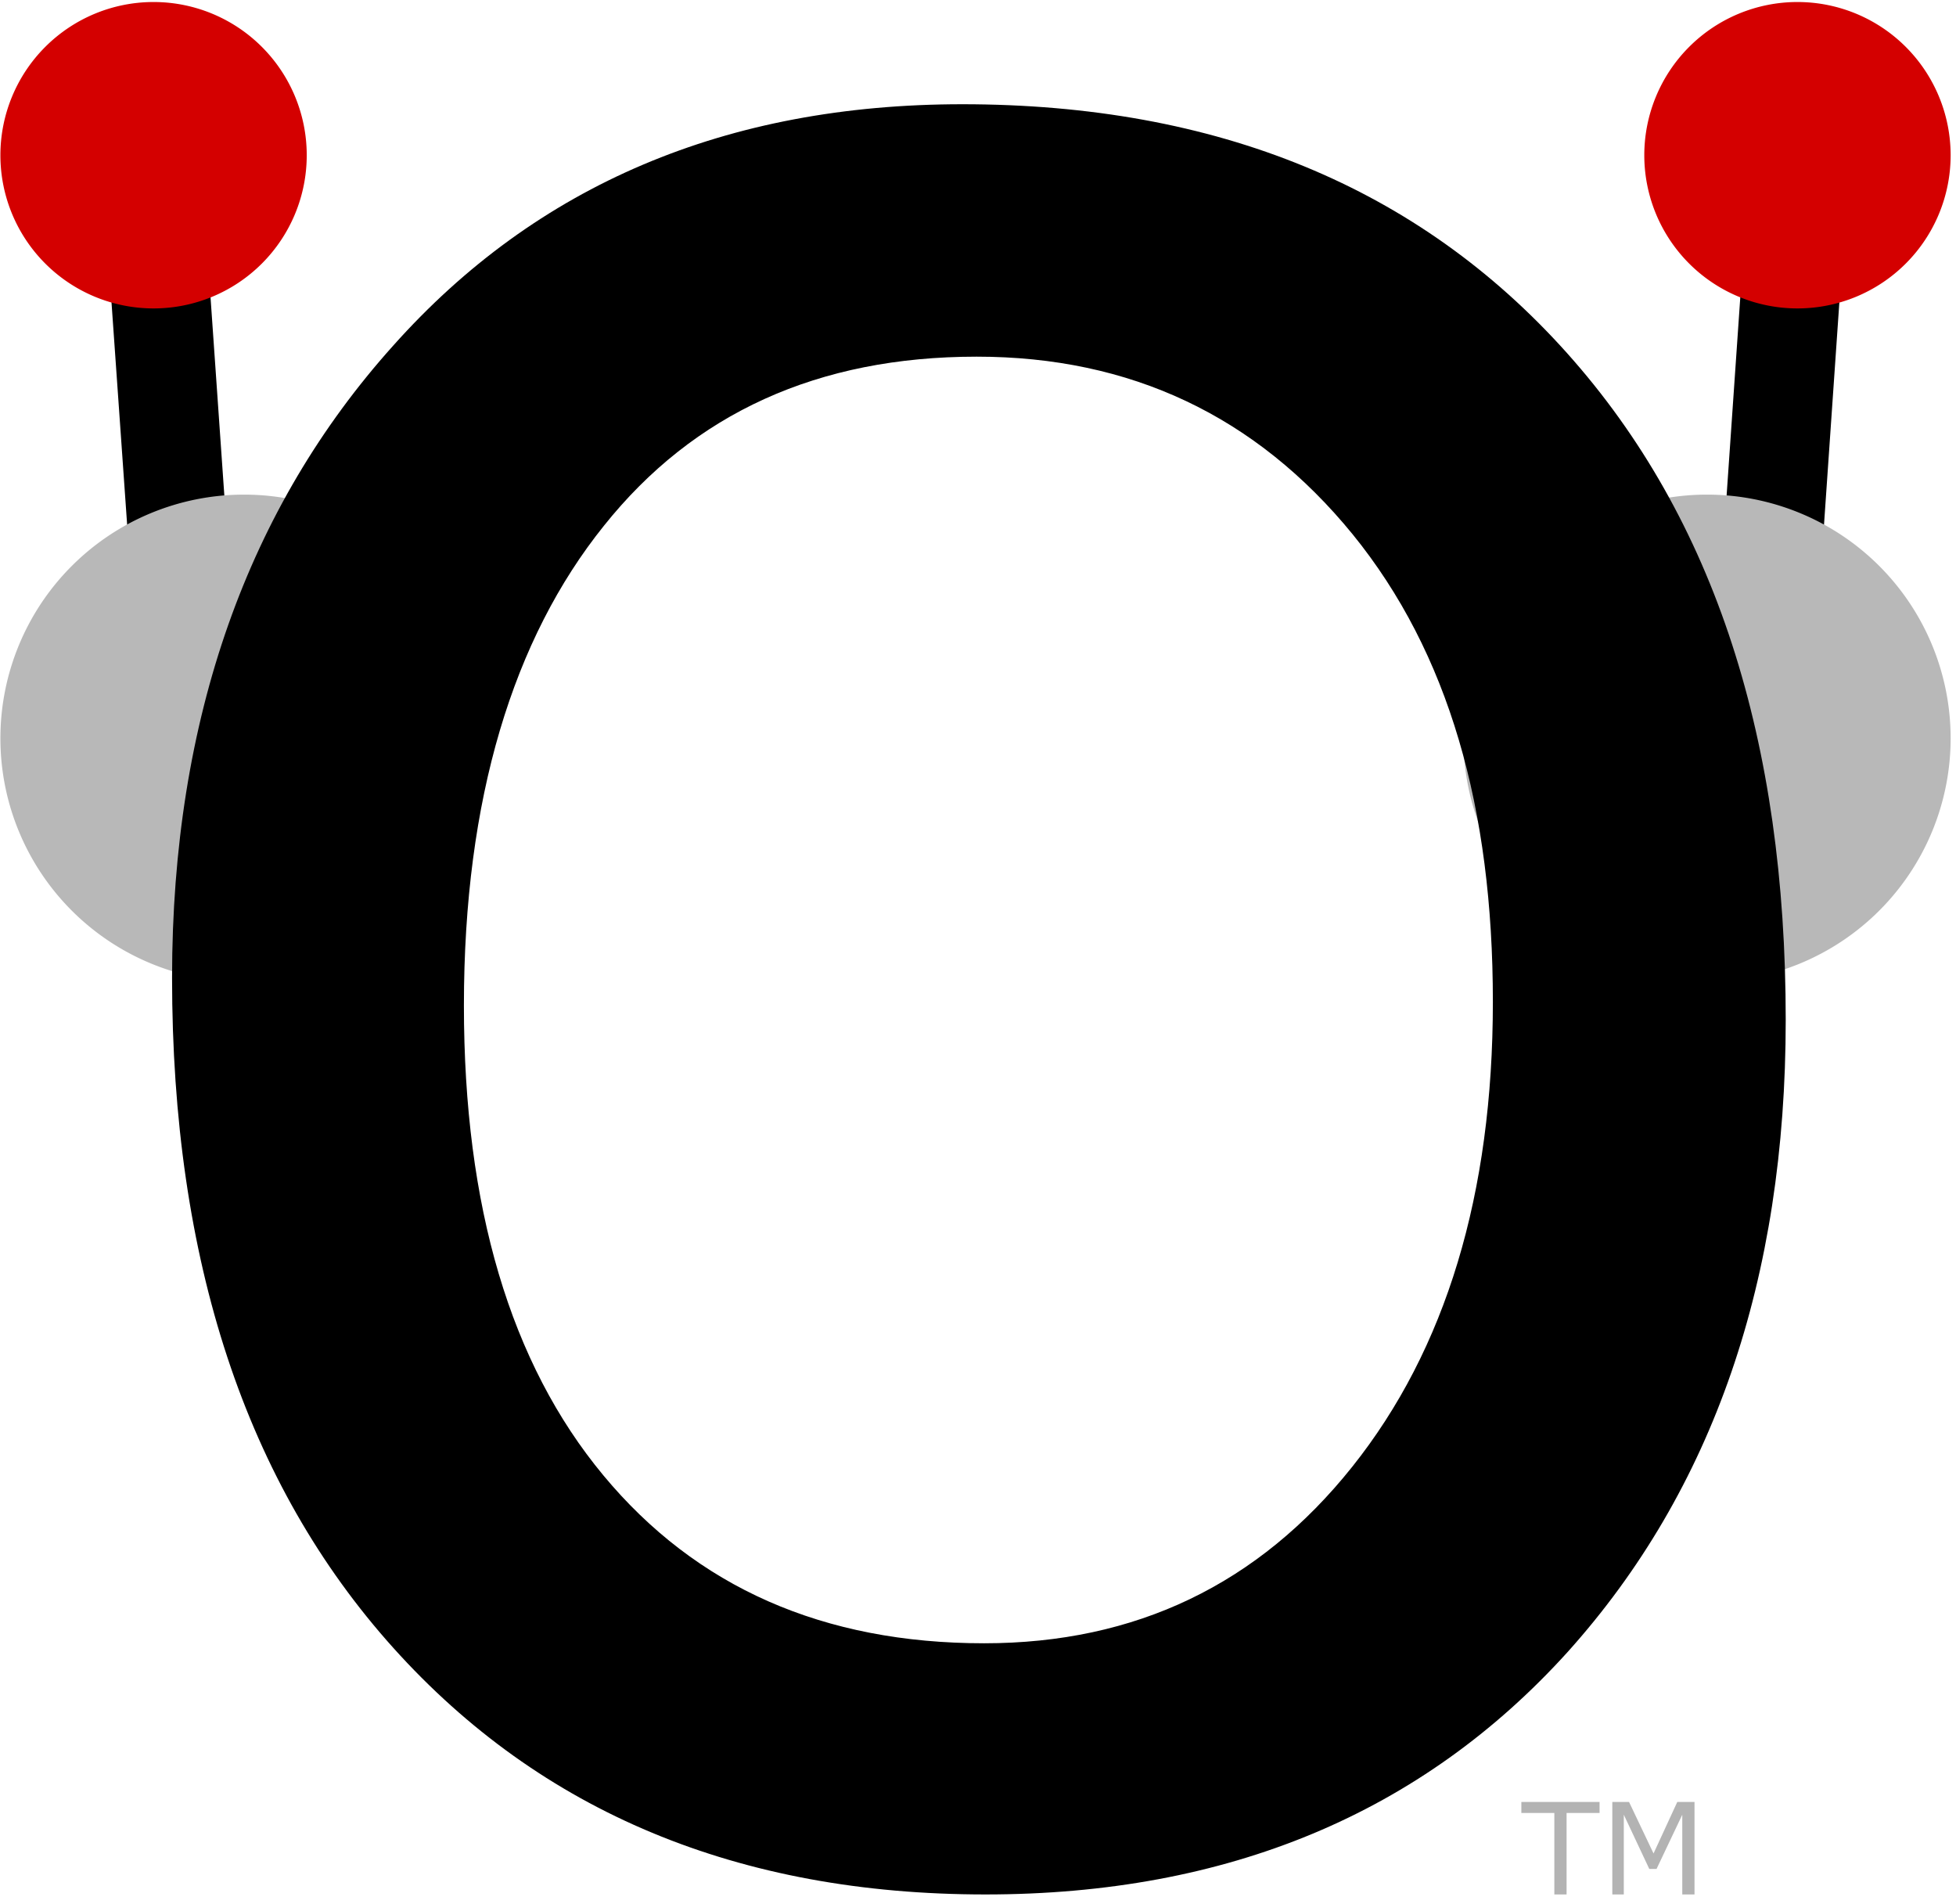 <?xml version="1.0" encoding="UTF-8" standalone="no"?>
<!-- Created with Inkscape (http://www.inkscape.org/) -->

<svg
   xmlns:dc="http://purl.org/dc/elements/1.1/"
   xmlns:cc="http://creativecommons.org/ns#"
   xmlns:rdf="http://www.w3.org/1999/02/22-rdf-syntax-ns#"
   xmlns:svg="http://www.w3.org/2000/svg"
   xmlns="http://www.w3.org/2000/svg"
   xmlns:sodipodi="http://sodipodi.sourceforge.net/DTD/sodipodi-0.dtd"
   xmlns:inkscape="http://www.inkscape.org/namespaces/inkscape"
   width="75"
   height="73"
   viewBox="0 0 19.844 19.315"
   version="1.1"
   id="svg20781"
   inkscape:version="0.92.4 (5da689c313, 2019-01-14)"
   sodipodi:docname="logo.svg">
  <defs
     id="defs20775" />
  <sodipodi:namedview
     id="base"
     pagecolor="#ffffff"
     bordercolor="#666666"
     borderopacity="1.0"
     inkscape:pageopacity="0.0"
     inkscape:pageshadow="2"
     inkscape:zoom="2.8284271"
     inkscape:cx="79.526558"
     inkscape:cy="-41.826781"
     inkscape:document-units="px"
     inkscape:current-layer="layer1"
     showgrid="false"
     fit-margin-top="0"
     fit-margin-left="0"
     fit-margin-right="0"
     fit-margin-bottom="0"
     units="px"
     inkscape:window-width="1920"
     inkscape:window-height="1001"
     inkscape:window-x="429"
     inkscape:window-y="1791"
     inkscape:window-maximized="1" />
  <g
     inkscape:label="Layer 1"
     inkscape:groupmode="layer"
     id="layer1"
     transform="translate(-85.791,-124.658)">
    <g
       id="g21363"
       transform="matrix(2.535,0,0,2.535,-132.357,-229.603)"
       style="stroke-width:0.394">
      <path
         inkscape:connector-curvature="0"
         id="path68384-5-7-5"
         d="m 93.037,140.68 -0.107,1.549 0.396,0.027 0.107,-1.549 z"
         style="color:#000000;font-style:normal;font-variant:normal;font-weight:normal;font-stretch:normal;font-size:medium;line-height:normal;font-family:sans-serif;font-variant-ligatures:normal;font-variant-position:normal;font-variant-caps:normal;font-variant-numeric:normal;font-variant-alternates:normal;font-feature-settings:normal;text-indent:0;text-align:start;text-decoration:none;text-decoration-line:none;text-decoration-style:solid;text-decoration-color:#000000;letter-spacing:normal;word-spacing:normal;text-transform:none;writing-mode:lr-tb;direction:ltr;text-orientation:mixed;dominant-baseline:auto;baseline-shift:baseline;text-anchor:start;white-space:normal;shape-padding:0;clip-rule:nonzero;display:inline;overflow:visible;visibility:visible;opacity:1;isolation:auto;mix-blend-mode:normal;color-interpolation:sRGB;color-interpolation-filters:linearRGB;solid-color:#000000;solid-opacity:1;vector-effect:none;fill:#000000;fill-opacity:1;fill-rule:nonzero;stroke:none;stroke-width:0.157;stroke-linecap:butt;stroke-linejoin:miter;stroke-miterlimit:4;stroke-dasharray:none;stroke-dashoffset:0;stroke-opacity:1;color-rendering:auto;image-rendering:auto;shape-rendering:auto;text-rendering:auto;enable-background:accumulate" />
      <path
         id="path4508-2-8-6-6-0-7-8-6-2-5-1-8-1-4-6-5-1-2-6-8-5-8-91-1-0-4-4-4-4-8-9-08-4-6"
         d="m -91.911,142.702 a 0.975,0.975 0 0 1 -0.975,0.975 0.975,0.975 0 0 1 -0.975,-0.975 0.975,0.975 0 0 1 0.975,-0.975 0.975,0.975 0 0 1 0.975,0.975 z"
         style="color:#000000;display:inline;overflow:visible;visibility:visible;fill:#b8b8b8;fill-opacity:1;fill-rule:nonzero;stroke:none;stroke-width:0.061;marker:none;enable-background:accumulate"
         transform="scale(-1,1)"
         inkscape:connector-curvature="0" />
      <path
         id="path4508-2-8-6-6-0-7-8-6-2-5-1-8-1-4-6-5-1-2-6-8-5-8-91-1-0-4-4-4-4-8-8-3-1"
         d="m -92.635,140.369 a 0.613,0.613 0 0 1 -0.613,0.613 0.613,0.613 0 0 1 -0.613,-0.613 0.613,0.613 0 0 1 0.613,-0.613 0.613,0.613 0 0 1 0.613,0.613 z"
         style="color:#000000;display:inline;overflow:visible;visibility:visible;fill:#d40000;fill-opacity:1;fill-rule:nonzero;stroke:none;stroke-width:0.061;marker:none;enable-background:accumulate"
         transform="scale(-1,1)"
         inkscape:connector-curvature="0" />
      <path
         inkscape:connector-curvature="0"
         id="path68384-5-7"
         d="m 86.879,140.68 -0.396,0.027 0.109,1.549 0.395,-0.027 z"
         style="color:#000000;font-style:normal;font-variant:normal;font-weight:normal;font-stretch:normal;font-size:medium;line-height:normal;font-family:sans-serif;font-variant-ligatures:normal;font-variant-position:normal;font-variant-caps:normal;font-variant-numeric:normal;font-variant-alternates:normal;font-feature-settings:normal;text-indent:0;text-align:start;text-decoration:none;text-decoration-line:none;text-decoration-style:solid;text-decoration-color:#000000;letter-spacing:normal;word-spacing:normal;text-transform:none;writing-mode:lr-tb;direction:ltr;text-orientation:mixed;dominant-baseline:auto;baseline-shift:baseline;text-anchor:start;white-space:normal;shape-padding:0;clip-rule:nonzero;display:inline;overflow:visible;visibility:visible;opacity:1;isolation:auto;mix-blend-mode:normal;color-interpolation:sRGB;color-interpolation-filters:linearRGB;solid-color:#000000;solid-opacity:1;vector-effect:none;fill:#000000;fill-opacity:1;fill-rule:nonzero;stroke:none;stroke-width:0.157;stroke-linecap:butt;stroke-linejoin:miter;stroke-miterlimit:4;stroke-dasharray:none;stroke-dashoffset:0;stroke-opacity:1;color-rendering:auto;image-rendering:auto;shape-rendering:auto;text-rendering:auto;enable-background:accumulate" />
      <path
         id="path4508-2-8-6-6-0-7-8-6-2-5-1-8-1-4-6-5-1-2-6-8-5-8-91-1-0-4-4-4-4-8-9-08-4"
         d="m 88.006,142.702 a 0.975,0.975 0 0 1 -0.975,0.975 0.975,0.975 0 0 1 -0.975,-0.975 0.975,0.975 0 0 1 0.975,-0.975 0.975,0.975 0 0 1 0.975,0.975 z"
         style="color:#000000;display:inline;overflow:visible;visibility:visible;fill:#b8b8b8;fill-opacity:1;fill-rule:nonzero;stroke:none;stroke-width:0.061;marker:none;enable-background:accumulate"
         inkscape:connector-curvature="0" />
      <path
         id="path4508-2-8-6-6-0-7-8-6-2-5-1-8-1-4-6-5-1-2-6-8-5-8-91-1-0-4-4-4-4-8-8-3"
         d="m 87.282,140.369 a 0.613,0.613 0 0 1 -0.613,0.613 0.613,0.613 0 0 1 -0.613,-0.613 0.613,0.613 0 0 1 0.613,-0.613 0.613,0.613 0 0 1 0.613,0.613 z"
         style="color:#000000;display:inline;overflow:visible;visibility:visible;fill:#d40000;fill-opacity:1;fill-rule:nonzero;stroke:none;stroke-width:0.061;marker:none;enable-background:accumulate"
         inkscape:connector-curvature="0" />
      <path
         inkscape:connector-curvature="0"
         id="path11463-7-7-5-7-0-0-8-1-0-5-8"
         d="m 92.143,146.958 v 0.044 h 0.132 v 0.326 h 0.049 v -0.326 h 0.132 v -0.044 z m 0.364,0 v 0.37 h 0.046 v -0.319 l 0.102,0.217 h 0.029 l 0.103,-0.217 v 0.319 h 0.049 v -0.37 h -0.069 l -0.095,0.206 -0.098,-0.206 z"
         style="font-style:normal;font-variant:normal;font-weight:normal;font-stretch:normal;font-size:1.709px;line-height:1.25;font-family:sans-serif;-inkscape-font-specification:Sans;text-align:start;letter-spacing:0px;word-spacing:0px;writing-mode:lr-tb;text-anchor:start;fill:#b3b3b3;fill-opacity:1;stroke:none;stroke-width:0.121" />
      <path
         sodipodi:nodetypes="scscscscsscscssscs"
         inkscape:connector-curvature="0"
         id="rect5797-8-8-6-4-8-8-4-9-5-9-2-3-8-1-4-4-2-1-28"
         d="m 89.906,140.165 c -0.944,0 -1.704,0.322 -2.279,0.967 -0.578,0.644 -0.884,1.487 -0.884,2.528 0,1.131 0.295,2.025 0.886,2.682 0.591,0.657 1.381,0.986 2.369,0.986 0.969,0 1.746,-0.324 2.331,-0.971 0.582,-0.648 0.872,-1.491 0.872,-2.528 0,-1.115 -0.281,-2.004 -0.875,-2.668 -0.594,-0.664 -1.401,-0.996 -2.421,-0.996 z m 0.057,1.01 c 0.616,0 1.118,0.237 1.505,0.711 0.385,0.474 0.561,1.097 0.561,1.87 0,0.77 -0.188,1.391 -0.563,1.861 -0.375,0.47 -0.866,0.706 -1.473,0.706 -0.644,0 -1.152,-0.224 -1.524,-0.672 -0.372,-0.448 -0.558,-1.075 -0.558,-1.88 0,-0.828 0.197,-1.467 0.56,-1.919 0.36,-0.451 0.857,-0.677 1.492,-0.677 z"
         style="color:#000000;display:inline;overflow:visible;visibility:visible;fill:#000000;fill-opacity:1;fill-rule:nonzero;stroke:none;stroke-width:0.037;marker:none;enable-background:accumulate" />
    </g>
  </g>
</svg>

